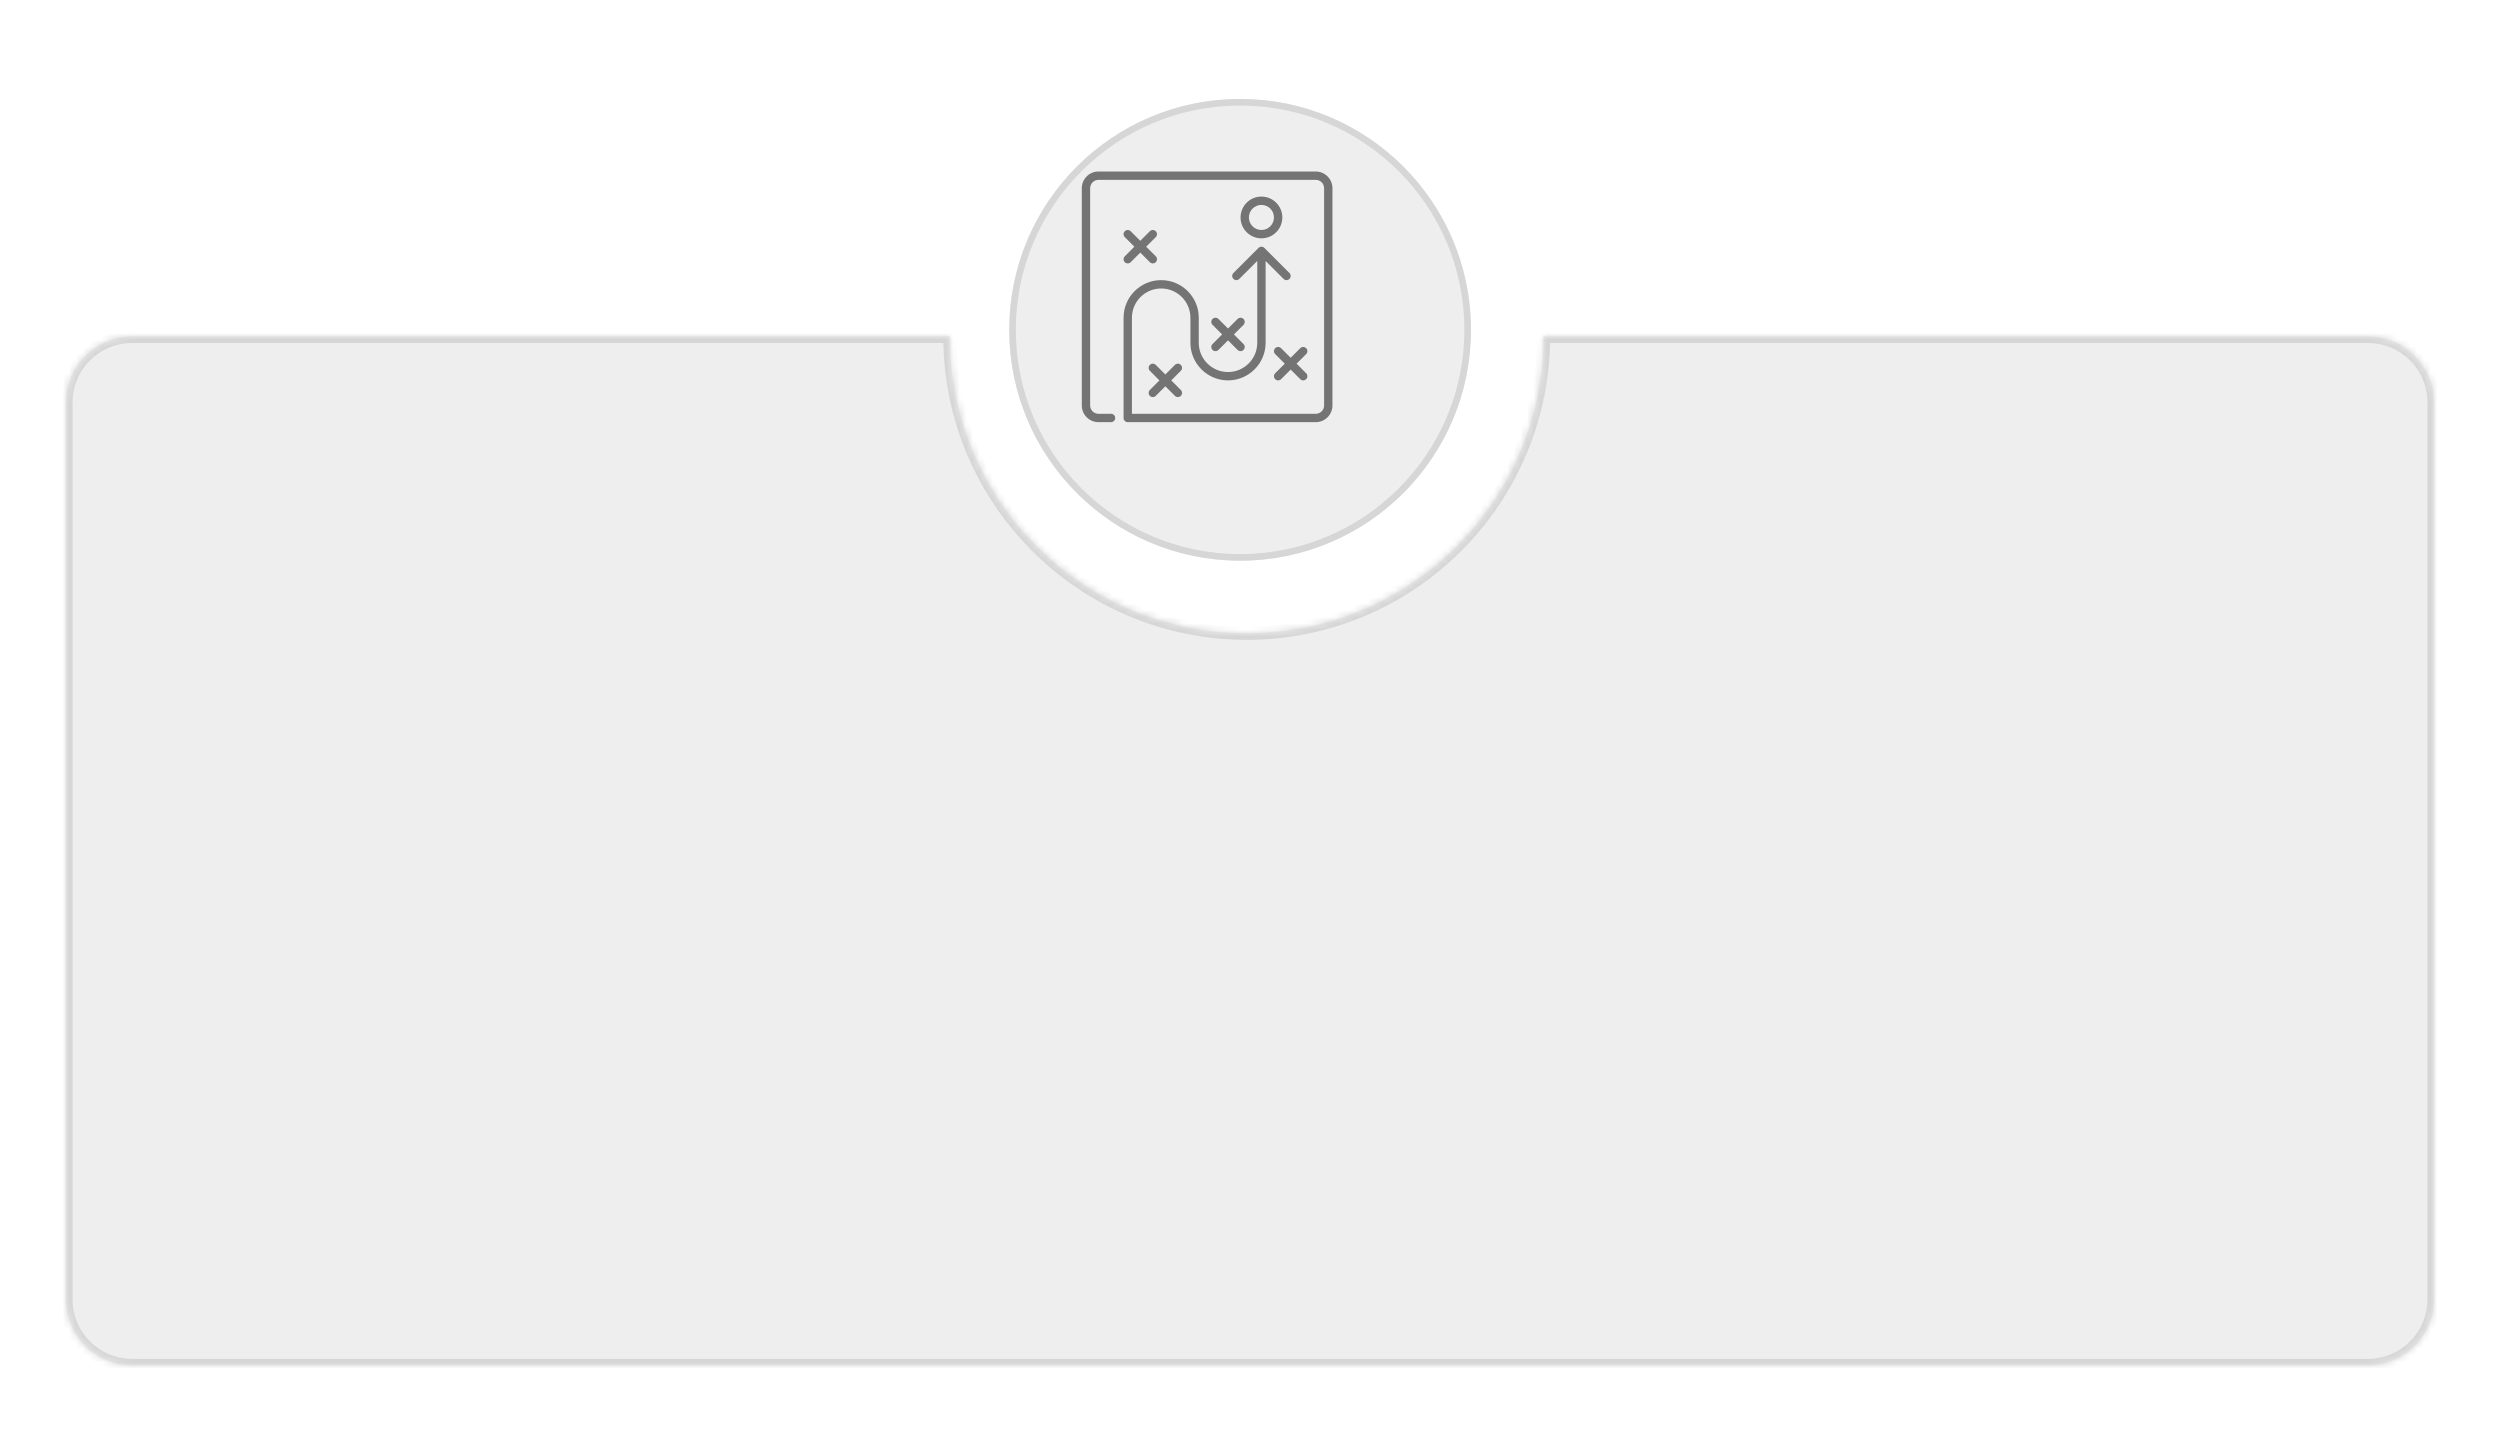 <?xml version="1.0" encoding="UTF-8"?> <svg xmlns="http://www.w3.org/2000/svg" width="379" height="217" viewBox="0 0 379 217" fill="none"> <g filter="url(#filter0_d_10_2)"> <mask id="path-1-inside-1_10_2" fill="white"> <path fill-rule="evenodd" clip-rule="evenodd" d="M183 90C207.853 90 228 69.853 228 45H353C358.523 45 363 49.477 363 55V191C363 196.523 358.523 201 353 201H14C8.477 201 4 196.523 4 191V55C4 49.477 8.477 45 14 45H138C138 69.853 158.147 90 183 90Z"></path> </mask> <path fill-rule="evenodd" clip-rule="evenodd" d="M183 90C207.853 90 228 69.853 228 45H353C358.523 45 363 49.477 363 55V191C363 196.523 358.523 201 353 201H14C8.477 201 4 196.523 4 191V55C4 49.477 8.477 45 14 45H138C138 69.853 158.147 90 183 90Z" fill="#EEEEEE"></path> <path d="M228 45V44H227V45H228ZM138 45H139V44H138V45ZM227 45C227 69.3 207.301 89 183 89V91C208.405 91 229 70.405 229 45H227ZM228 46H353V44H228V46ZM353 46C357.971 46 362 50.029 362 55H364C364 48.925 359.075 44 353 44V46ZM362 55V191H364V55H362ZM362 191C362 195.971 357.971 200 353 200V202C359.075 202 364 197.075 364 191H362ZM353 200H14V202H353V200ZM14 200C9.029 200 5 195.971 5 191H3C3 197.075 7.925 202 14 202V200ZM5 191V55H3V191H5ZM5 55C5 50.029 9.029 46 14 46V44C7.925 44 3 48.925 3 55H5ZM14 46H138V44H14V46ZM183 89C158.699 89 139 69.3 139 45H137C137 70.405 157.595 91 183 91V89Z" fill="#D6D6D6" mask="url(#path-1-inside-1_10_2)"></path> </g> <g filter="url(#filter1_d_10_2)"> <circle cx="183" cy="45" r="35" fill="#EEEEEE"></circle> <circle cx="183" cy="45" r="34.5" stroke="#D6D6D6"></circle> </g> <path fill-rule="evenodd" clip-rule="evenodd" d="M183.819 53.048C183.942 53.171 184.105 53.233 184.267 53.233C184.429 53.233 184.591 53.171 184.714 53.048L186.167 51.596L187.619 53.048C187.742 53.171 187.905 53.233 188.067 53.233C188.229 53.233 188.391 53.171 188.514 53.048C188.762 52.8 188.762 52.4 188.514 52.152L187.062 50.7L188.514 49.248C188.762 49 188.762 48.6 188.514 48.352C188.267 48.105 187.867 48.105 187.619 48.352L186.167 49.804L184.714 48.352C184.467 48.105 184.067 48.105 183.819 48.352C183.571 48.6 183.571 49 183.819 49.248L185.271 50.7L183.819 52.152C183.571 52.4 183.571 52.8 183.819 53.048ZM198.014 52.786C197.767 52.538 197.367 52.538 197.119 52.786L195.667 54.238L194.214 52.786C193.967 52.538 193.567 52.538 193.319 52.786C193.071 53.033 193.071 53.434 193.319 53.681L194.771 55.133L193.319 56.586C193.071 56.833 193.071 57.233 193.319 57.481C193.442 57.605 193.605 57.667 193.767 57.667C193.929 57.667 194.091 57.605 194.214 57.481L195.667 56.029L197.119 57.481C197.242 57.605 197.405 57.667 197.567 57.667C197.729 57.667 197.891 57.605 198.014 57.481C198.262 57.233 198.262 56.833 198.014 56.586L196.562 55.133L198.014 53.681C198.262 53.434 198.262 53.033 198.014 52.786ZM170.519 39.748C170.642 39.871 170.805 39.933 170.967 39.933C171.129 39.933 171.291 39.871 171.414 39.748L172.867 38.295L174.319 39.748C174.442 39.871 174.605 39.933 174.767 39.933C174.929 39.933 175.091 39.871 175.214 39.748C175.462 39.5 175.462 39.1 175.214 38.852L173.762 37.4L175.214 35.948C175.462 35.7 175.462 35.3 175.214 35.052C174.967 34.805 174.567 34.805 174.319 35.052L172.867 36.505L171.414 35.052C171.167 34.805 170.767 34.805 170.519 35.052C170.271 35.3 170.271 35.7 170.519 35.948L171.971 37.4L170.519 38.852C170.271 39.1 170.271 39.5 170.519 39.748ZM179.014 55.319C178.767 55.071 178.367 55.071 178.119 55.319L176.667 56.771L175.214 55.319C174.967 55.071 174.567 55.071 174.319 55.319C174.071 55.566 174.071 55.967 174.319 56.214L175.771 57.667L174.319 59.119C174.071 59.367 174.071 59.767 174.319 60.014C174.442 60.138 174.605 60.2 174.767 60.2C174.929 60.2 175.091 60.138 175.214 60.014L176.667 58.562L178.119 60.014C178.242 60.138 178.405 60.2 178.567 60.2C178.729 60.2 178.891 60.138 179.014 60.014C179.262 59.767 179.262 59.367 179.014 59.119L177.562 57.667L179.014 56.214C179.262 55.967 179.262 55.566 179.014 55.319ZM191.233 34.867C192.281 34.867 193.133 34.014 193.133 32.967C193.133 31.919 192.281 31.067 191.233 31.067C190.186 31.067 189.333 31.919 189.333 32.967C189.333 34.014 190.186 34.867 191.233 34.867ZM191.233 36.133C189.487 36.133 188.067 34.713 188.067 32.967C188.067 31.221 189.487 29.8 191.233 29.8C192.979 29.8 194.4 31.221 194.4 32.967C194.4 34.713 192.979 36.133 191.233 36.133ZM202 28.533V61.467C202 62.864 200.864 64 199.467 64H170.967C170.617 64 170.333 63.717 170.333 63.367V48.167C170.333 45.023 172.891 42.467 176.033 42.467C179.176 42.467 181.733 45.023 181.733 48.167V51.967C181.733 54.411 183.722 56.4 186.167 56.4C188.611 56.4 190.6 54.411 190.6 51.967V39.562L187.881 42.281C187.633 42.529 187.233 42.529 186.986 42.281C186.738 42.033 186.738 41.633 186.986 41.386L190.786 37.586C190.844 37.527 190.913 37.481 190.991 37.449C191.146 37.385 191.321 37.385 191.475 37.449C191.553 37.481 191.623 37.527 191.682 37.586L195.481 41.386C195.729 41.633 195.729 42.033 195.481 42.281C195.358 42.405 195.195 42.467 195.033 42.467C194.871 42.467 194.709 42.405 194.586 42.281L191.867 39.562V51.967C191.867 55.11 189.309 57.667 186.167 57.667C183.024 57.667 180.467 55.11 180.467 51.967V48.167C180.467 45.723 178.478 43.733 176.033 43.733C173.589 43.733 171.6 45.723 171.6 48.167V62.733H199.467C200.165 62.733 200.733 62.165 200.733 61.467V28.533C200.733 27.835 200.165 27.267 199.467 27.267H166.533C165.835 27.267 165.267 27.835 165.267 28.533V61.467C165.267 62.165 165.835 62.733 166.533 62.733H168.433C168.783 62.733 169.067 63.016 169.067 63.367C169.067 63.717 168.783 64 168.433 64H166.533C165.136 64 164 62.864 164 61.467V28.533C164 27.136 165.136 26 166.533 26H199.467C200.864 26 202 27.136 202 28.533Z" fill="#747474"></path> <defs> <filter id="filter0_d_10_2" x="0" y="41" width="379" height="176" filterUnits="userSpaceOnUse" color-interpolation-filters="sRGB"> <feFlood flood-opacity="0" result="BackgroundImageFix"></feFlood> <feColorMatrix in="SourceAlpha" type="matrix" values="0 0 0 0 0 0 0 0 0 0 0 0 0 0 0 0 0 0 127 0" result="hardAlpha"></feColorMatrix> <feOffset dx="6" dy="6"></feOffset> <feGaussianBlur stdDeviation="5"></feGaussianBlur> <feComposite in2="hardAlpha" operator="out"></feComposite> <feColorMatrix type="matrix" values="0 0 0 0 0 0 0 0 0 0 0 0 0 0 0 0 0 0 0.15 0"></feColorMatrix> <feBlend mode="normal" in2="BackgroundImageFix" result="effect1_dropShadow_10_2"></feBlend> <feBlend mode="normal" in="SourceGraphic" in2="effect1_dropShadow_10_2" result="shape"></feBlend> </filter> <filter id="filter1_d_10_2" x="138" y="0" width="100" height="100" filterUnits="userSpaceOnUse" color-interpolation-filters="sRGB"> <feFlood flood-opacity="0" result="BackgroundImageFix"></feFlood> <feColorMatrix in="SourceAlpha" type="matrix" values="0 0 0 0 0 0 0 0 0 0 0 0 0 0 0 0 0 0 127 0" result="hardAlpha"></feColorMatrix> <feOffset dx="5" dy="5"></feOffset> <feGaussianBlur stdDeviation="7.5"></feGaussianBlur> <feComposite in2="hardAlpha" operator="out"></feComposite> <feColorMatrix type="matrix" values="0 0 0 0 0 0 0 0 0 0 0 0 0 0 0 0 0 0 0.15 0"></feColorMatrix> <feBlend mode="normal" in2="BackgroundImageFix" result="effect1_dropShadow_10_2"></feBlend> <feBlend mode="normal" in="SourceGraphic" in2="effect1_dropShadow_10_2" result="shape"></feBlend> </filter> </defs> </svg> 